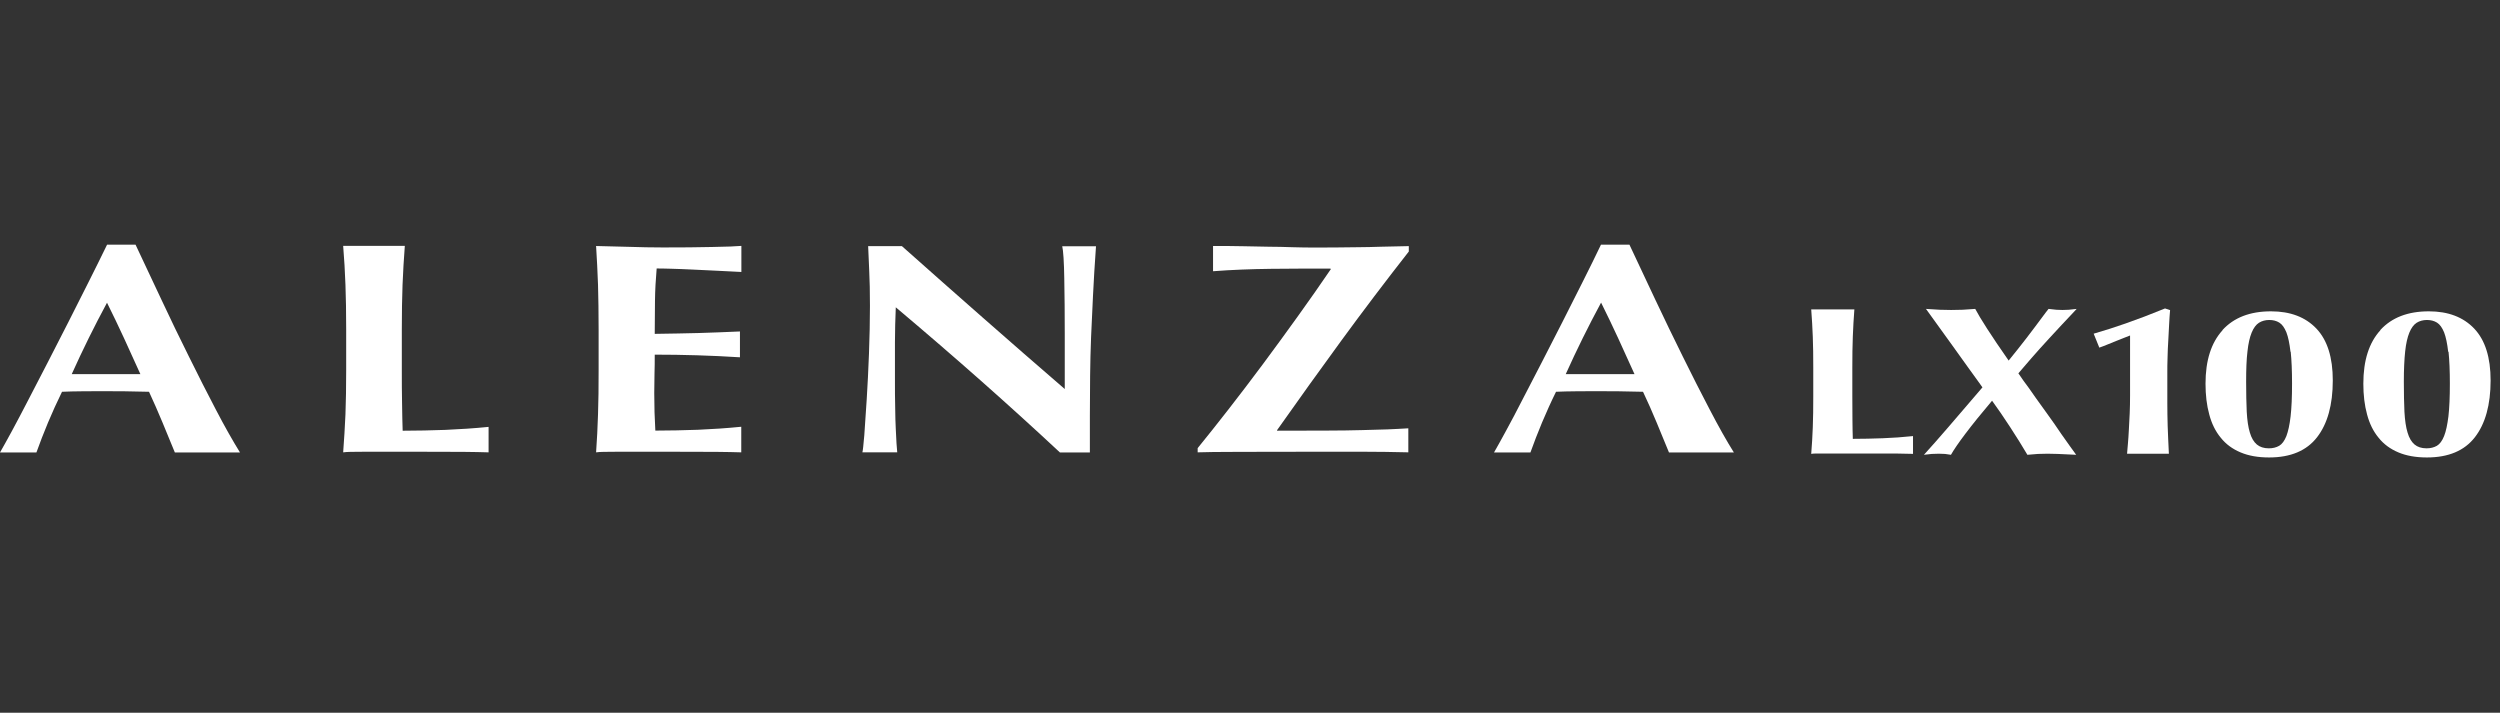 <svg width="235" height="67" viewBox="0 0 235 67" fill="none" xmlns="http://www.w3.org/2000/svg">
<rect x="0" y="0" width="235" height="67" fill="#333333" stroke="none"/>
<path d="M45.916 42.521C45.283 42.499 44.492 42.487 43.566 42.476C42.64 42.476 41.363 42.465 39.736 42.465H34.145C33.614 42.465 33.218 42.465 32.947 42.476C32.676 42.476 32.45 42.499 32.258 42.521C32.349 41.358 32.416 40.16 32.473 38.952C32.518 37.743 32.541 36.353 32.541 34.783V30.942C32.541 29.384 32.518 27.994 32.473 26.774C32.428 25.565 32.36 24.345 32.258 23.114H38.053C37.963 24.334 37.884 25.554 37.839 26.774C37.794 27.994 37.771 29.372 37.771 30.942V34.783C37.771 35.856 37.771 36.896 37.794 37.89C37.805 38.884 37.827 39.754 37.85 40.488C39.194 40.488 40.538 40.454 41.871 40.409C43.216 40.352 44.571 40.262 45.927 40.127V42.533L45.916 42.521Z" fill="white"/>
<path d="M10.065 28.445C9.455 29.575 8.879 30.693 8.337 31.789C7.795 32.884 7.264 34.014 6.744 35.166H13.194C12.675 34.014 12.166 32.896 11.658 31.789C11.15 30.693 10.619 29.575 10.054 28.445M16.436 42.532C16.064 41.605 15.668 40.668 15.273 39.708C14.877 38.747 14.448 37.787 14.008 36.827C13.251 36.804 12.505 36.793 11.748 36.782C10.992 36.782 10.246 36.77 9.489 36.77C8.879 36.77 8.269 36.77 7.659 36.782C7.049 36.782 6.439 36.804 5.829 36.827C5.355 37.787 4.925 38.747 4.519 39.708C4.123 40.668 3.75 41.605 3.423 42.532H0C0.282 42.046 0.655 41.368 1.13 40.498C1.593 39.64 2.112 38.657 2.677 37.561C3.242 36.477 3.852 35.302 4.496 34.048C5.14 32.794 5.784 31.529 6.439 30.252C7.083 28.976 7.727 27.711 8.348 26.468C8.969 25.225 9.546 24.073 10.065 23H12.742C13.499 24.604 14.301 26.31 15.16 28.14C16.018 29.97 16.877 31.755 17.758 33.517C18.628 35.279 19.475 36.951 20.3 38.521C21.124 40.103 21.881 41.436 22.559 42.532H16.459H16.436Z" fill="white"/>
<path d="M69.69 42.521C69.058 42.499 68.278 42.487 67.341 42.476C66.414 42.476 65.138 42.465 63.511 42.465H57.919C57.388 42.465 56.993 42.465 56.722 42.476C56.451 42.476 56.225 42.499 56.033 42.521C56.112 41.358 56.18 40.16 56.214 38.952C56.259 37.732 56.27 36.353 56.27 34.783V30.942C56.27 29.384 56.247 27.994 56.214 26.774C56.168 25.565 56.112 24.345 56.033 23.125C57.095 23.148 58.134 23.171 59.173 23.204C60.212 23.238 61.252 23.261 62.314 23.261C64.053 23.261 65.601 23.25 66.956 23.216C68.312 23.193 69.216 23.159 69.69 23.114V25.565C69.012 25.532 68.267 25.486 67.454 25.452C66.64 25.419 65.849 25.373 65.093 25.339C64.324 25.305 63.635 25.272 63.025 25.26C62.415 25.238 61.975 25.238 61.726 25.238C61.636 26.277 61.579 27.294 61.568 28.31C61.557 29.327 61.545 30.355 61.545 31.383C63.07 31.36 64.46 31.338 65.691 31.304C66.922 31.27 68.21 31.214 69.555 31.157V33.586C66.877 33.416 64.2 33.337 61.545 33.337C61.545 33.936 61.545 34.546 61.523 35.145C61.511 35.743 61.5 36.342 61.5 36.952C61.5 38.172 61.534 39.347 61.602 40.477C62.946 40.477 64.279 40.443 65.623 40.398C66.968 40.341 68.312 40.251 69.679 40.115V42.51L69.69 42.521Z" fill="white"/>
<path d="M99.624 42.522C94.778 38.003 89.638 33.462 84.204 28.887C84.182 29.429 84.159 29.982 84.148 30.525C84.136 31.067 84.125 31.62 84.125 32.185V35.461C84.125 36.591 84.125 37.551 84.148 38.342C84.148 39.133 84.182 39.799 84.204 40.341C84.227 40.883 84.249 41.335 84.272 41.685C84.295 42.036 84.317 42.318 84.34 42.522H81.064C81.109 42.375 81.165 41.832 81.245 40.906C81.312 39.991 81.391 38.861 81.471 37.54C81.55 36.218 81.629 34.772 81.685 33.224C81.742 31.677 81.775 30.186 81.775 28.751C81.775 27.452 81.753 26.356 81.708 25.475C81.663 24.594 81.629 23.814 81.606 23.137H84.78C87.345 25.419 89.875 27.655 92.383 29.858C94.891 32.061 97.455 34.298 100.087 36.568V31.383C100.087 30.457 100.087 29.553 100.076 28.661C100.065 27.768 100.053 26.944 100.042 26.187C100.031 25.43 100.008 24.786 99.974 24.244C99.94 23.701 99.895 23.329 99.85 23.148H103.024C102.9 24.865 102.81 26.401 102.742 27.791C102.674 29.18 102.618 30.479 102.561 31.699C102.516 32.919 102.482 34.128 102.471 35.326C102.459 36.523 102.448 37.8 102.448 39.144V42.533H99.624V42.522Z" fill="white"/>
<path d="M132.405 42.52C130.925 42.486 129.491 42.463 128.124 42.463H123.594C120.747 42.463 118.375 42.463 116.466 42.475C114.557 42.475 113.269 42.497 112.58 42.52V42.124C113.45 41.051 114.421 39.843 115.472 38.487C116.534 37.131 117.607 35.708 118.714 34.228C119.821 32.737 120.917 31.235 122.012 29.71C123.108 28.185 124.136 26.716 125.096 25.304L125.062 25.247C123.232 25.247 121.368 25.247 119.493 25.27C117.607 25.293 115.788 25.36 114.026 25.496V23.124C115.11 23.124 116.07 23.124 116.895 23.146C117.731 23.169 118.522 23.18 119.256 23.192C120.002 23.192 120.725 23.214 121.448 23.237C122.159 23.259 122.939 23.271 123.752 23.271C124.475 23.271 125.153 23.271 125.785 23.259C126.407 23.259 127.051 23.237 127.706 23.237C128.361 23.237 129.073 23.214 129.818 23.192C130.575 23.169 131.445 23.158 132.428 23.135V23.643C130.214 26.468 128.101 29.258 126.079 32.025C124.057 34.793 122.046 37.595 120.047 40.43V40.486C121.877 40.486 123.436 40.486 124.701 40.475C125.966 40.475 127.073 40.453 128.011 40.43C128.948 40.407 129.762 40.385 130.428 40.362C131.095 40.328 131.75 40.306 132.383 40.261V42.52H132.405Z" fill="white"/>
<path d="M150.502 28.445C149.892 29.575 149.316 30.693 148.774 31.789C148.231 32.884 147.7 34.014 147.181 35.166H153.642C153.123 34.014 152.614 32.896 152.106 31.789C151.598 30.693 151.067 29.575 150.502 28.445ZM156.884 42.532C156.512 41.605 156.116 40.668 155.721 39.708C155.326 38.747 154.896 37.787 154.444 36.827C153.699 36.804 152.942 36.793 152.185 36.782C151.428 36.782 150.683 36.77 149.926 36.77C149.316 36.77 148.706 36.77 148.096 36.782C147.486 36.782 146.876 36.804 146.266 36.827C145.791 37.787 145.362 38.747 144.955 39.708C144.56 40.668 144.187 41.605 143.86 42.532H140.437C140.719 42.046 141.092 41.368 141.566 40.498C142.041 39.64 142.549 38.657 143.114 37.561C143.679 36.477 144.289 35.302 144.933 34.048C145.577 32.794 146.221 31.529 146.876 30.252C147.52 28.976 148.152 27.711 148.785 26.468C149.406 25.225 149.982 24.073 150.491 23H153.168C153.925 24.604 154.727 26.31 155.585 28.14C156.444 29.97 157.314 31.755 158.184 33.517C159.053 35.279 159.901 36.951 160.725 38.521C161.55 40.103 162.295 41.436 162.985 42.532H156.884Z" fill="white"/>
<path d="M179.812 42.664C179.372 42.653 178.818 42.641 178.174 42.63C177.519 42.63 176.627 42.63 175.497 42.63H171.577C171.204 42.63 170.922 42.63 170.741 42.63C170.549 42.63 170.391 42.641 170.255 42.664C170.323 41.85 170.368 41.014 170.402 40.167C170.436 39.32 170.447 38.349 170.447 37.253V34.564C170.447 33.468 170.436 32.497 170.402 31.65C170.368 30.802 170.323 29.944 170.255 29.085H174.311C174.243 29.944 174.198 30.791 174.164 31.65C174.13 32.497 174.119 33.468 174.119 34.564V37.253C174.119 38.01 174.119 38.733 174.13 39.433C174.13 40.133 174.153 40.732 174.164 41.252C175.102 41.252 176.039 41.229 176.977 41.195C177.914 41.161 178.863 41.094 179.823 40.992V42.675L179.812 42.664Z" fill="white"/>
<path d="M230.129 33.06C230.039 32.281 229.914 31.682 229.745 31.241C229.564 30.801 229.35 30.496 229.078 30.326C228.807 30.157 228.491 30.078 228.13 30.078C227.768 30.078 227.44 30.168 227.169 30.338C226.898 30.507 226.661 30.824 226.48 31.264C226.299 31.705 226.164 32.292 226.085 33.038C226.006 33.783 225.961 34.721 225.961 35.873C225.961 37.025 225.983 37.918 226.017 38.709C226.062 39.499 226.153 40.154 226.311 40.663C226.458 41.171 226.684 41.544 226.966 41.781C227.248 42.018 227.621 42.143 228.096 42.143C228.468 42.143 228.785 42.064 229.067 41.905C229.338 41.747 229.564 41.442 229.745 40.99C229.926 40.538 230.05 39.928 230.152 39.138C230.242 38.347 230.287 37.33 230.287 36.076C230.287 34.822 230.242 33.84 230.163 33.072M223.746 31.027C224.82 29.852 226.333 29.265 228.31 29.265C230.129 29.265 231.552 29.807 232.58 30.891C233.608 31.976 234.117 33.602 234.117 35.76C234.117 38.053 233.62 39.838 232.637 41.103C231.654 42.369 230.152 43.001 228.13 43.001C227.09 43.001 226.198 42.843 225.452 42.527C224.695 42.21 224.074 41.759 223.588 41.148C223.091 40.55 222.73 39.816 222.504 38.957C222.267 38.099 222.154 37.127 222.154 36.065C222.154 33.885 222.685 32.213 223.758 31.038" fill="white"/>
<path d="M215.305 33.06C215.215 32.281 215.091 31.682 214.921 31.241C214.74 30.801 214.526 30.496 214.255 30.326C213.984 30.157 213.667 30.078 213.306 30.078C212.944 30.078 212.617 30.168 212.346 30.338C212.074 30.507 211.837 30.824 211.656 31.264C211.476 31.705 211.34 32.292 211.261 33.038C211.171 33.783 211.137 34.721 211.137 35.873C211.137 37.025 211.159 37.918 211.193 38.709C211.238 39.499 211.329 40.154 211.487 40.663C211.634 41.171 211.86 41.544 212.142 41.781C212.425 42.018 212.797 42.143 213.272 42.143C213.645 42.143 213.961 42.064 214.243 41.905C214.514 41.747 214.74 41.442 214.921 40.99C215.091 40.538 215.226 39.928 215.316 39.138C215.407 38.347 215.452 37.33 215.452 36.076C215.452 34.822 215.407 33.84 215.328 33.072M208.911 31.027C209.985 29.852 211.498 29.265 213.475 29.265C215.294 29.265 216.717 29.807 217.745 30.891C218.773 31.976 219.282 33.602 219.282 35.76C219.282 38.053 218.785 39.838 217.802 41.103C216.819 42.369 215.317 43.001 213.294 43.001C212.255 43.001 211.363 42.843 210.617 42.527C209.86 42.21 209.239 41.759 208.753 41.148C208.256 40.55 207.895 39.816 207.669 38.957C207.432 38.099 207.319 37.127 207.319 36.065C207.319 33.885 207.85 32.213 208.923 31.038" fill="white"/>
<path d="M203.728 35.14C203.728 34.631 203.728 34.112 203.751 33.581C203.762 33.05 203.785 32.519 203.819 31.999C203.841 31.48 203.864 30.971 203.898 30.485C203.92 30 203.954 29.559 203.988 29.152L203.514 28.994C202.215 29.525 200.972 30 199.808 30.406C198.848 30.745 197.854 31.062 196.804 31.367C196.962 31.762 197.188 32.304 197.335 32.677C197.572 32.598 197.82 32.496 198.103 32.383C198.385 32.27 198.668 32.157 198.939 32.044C199.21 31.931 199.47 31.83 199.707 31.739C199.944 31.649 200.113 31.581 200.226 31.536V37.184C200.226 37.749 200.215 38.303 200.193 38.845C200.17 39.387 200.147 39.907 200.113 40.392C200.091 40.878 200.057 41.33 200.023 41.725C199.989 42.132 199.967 42.437 199.944 42.652H203.875C203.83 41.68 203.785 40.81 203.762 40.065C203.74 39.319 203.728 38.585 203.728 37.885V35.14Z" fill="white"/>
<path d="M183.763 32.81C181.854 30.155 181.73 29.997 181.041 29.037C182.125 29.116 182.633 29.138 183.413 29.138C184.192 29.138 184.746 29.116 185.672 29.037C186.113 29.884 187.186 31.567 188.813 33.894C190.1 32.313 190.823 31.364 192.281 29.398L192.563 29.037C193.184 29.116 193.467 29.138 193.873 29.138C194.28 29.138 194.596 29.116 195.206 29.037L194.947 29.319L193.84 30.494C191.885 32.606 191.603 32.9 189.728 35.092C190.033 35.555 190.372 36.018 190.71 36.47C191.072 37.001 191.535 37.645 192.382 38.819C192.97 39.633 193.309 40.118 193.772 40.808C194.54 41.903 194.721 42.141 195.161 42.751C193.512 42.672 193.105 42.649 192.484 42.649C191.761 42.649 191.4 42.672 190.575 42.751C189.671 41.214 188.282 39.068 187.254 37.667C185.243 40.039 183.91 41.824 183.39 42.751C182.95 42.672 182.724 42.649 182.261 42.649C181.741 42.649 181.436 42.672 180.849 42.751C182.114 41.372 183.853 39.328 186.35 36.413L186.045 35.984L185.017 34.561L183.752 32.798L183.763 32.81Z" fill="white"/>
</svg>

